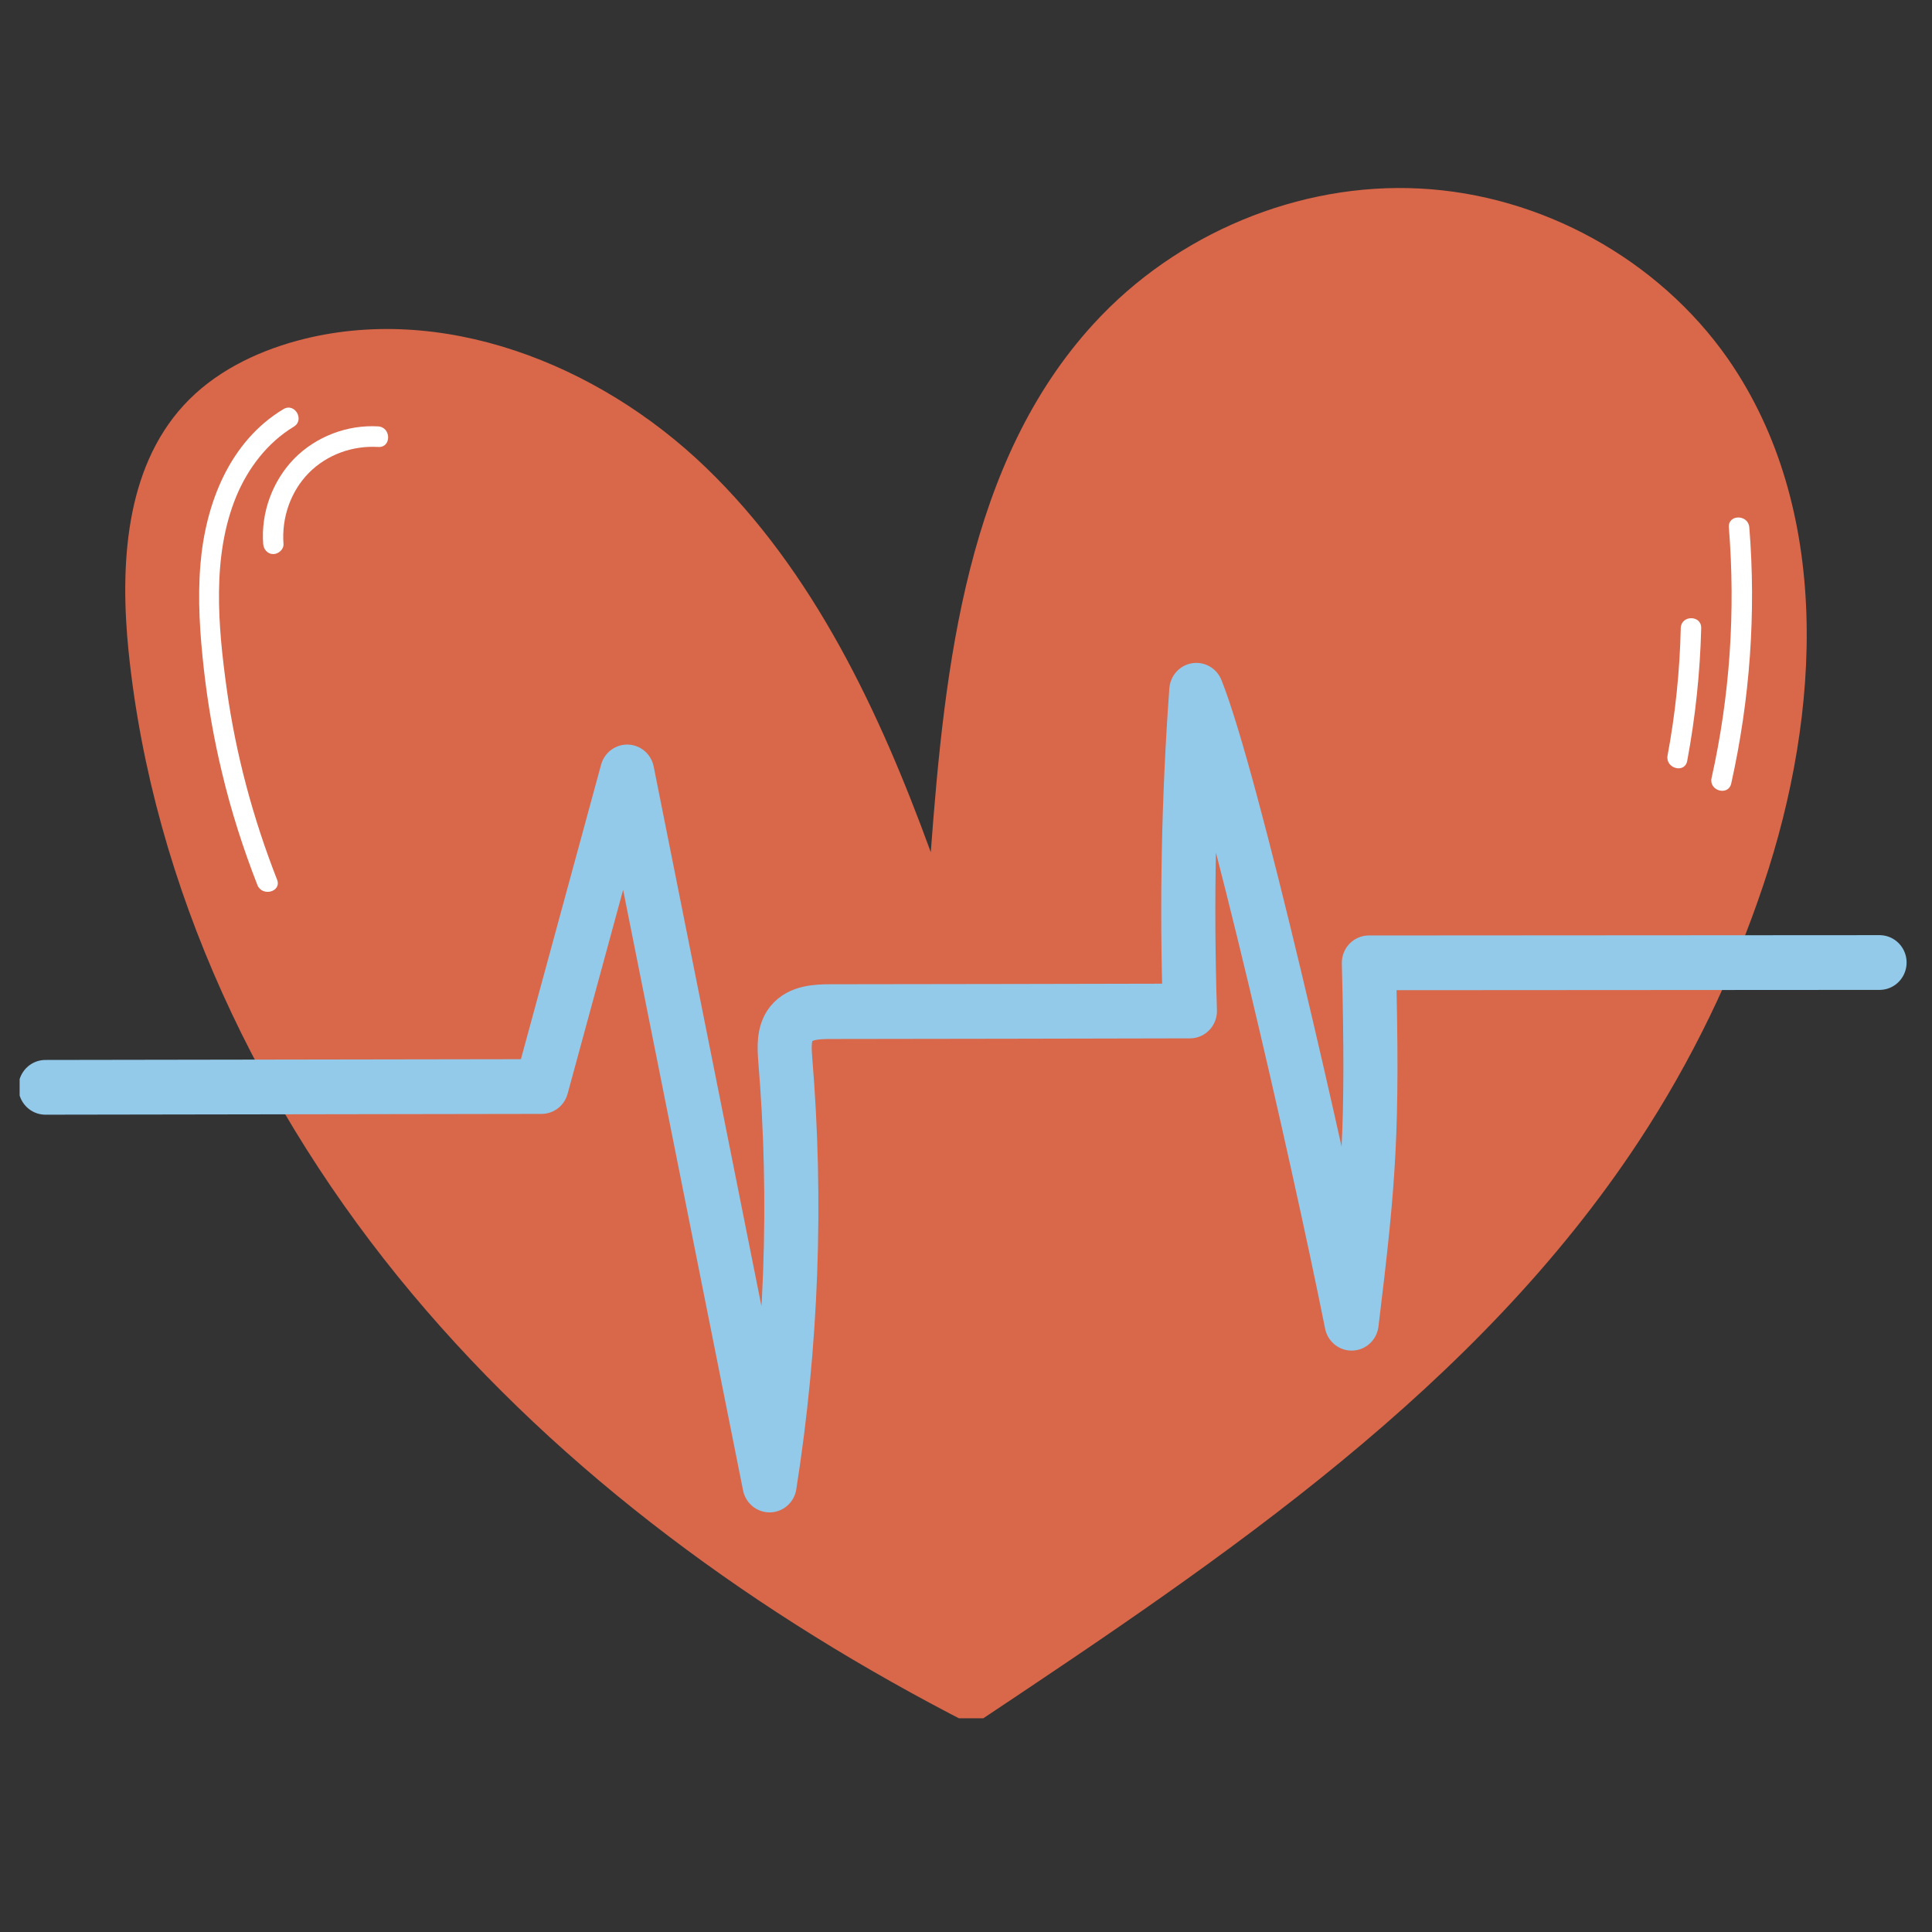 <?xml version="1.0" encoding="UTF-8"?>
<svg xmlns="http://www.w3.org/2000/svg" xmlns:xlink="http://www.w3.org/1999/xlink" width="48pt" height="48pt" viewBox="0 0 48 48" version="1.2">
<rect x="0" y="0" width="48" height="48" fill="#333333" stroke="none"/>
<defs>
<clipPath id="clip1">
  <path d="M 3 4.488 L 45 4.488 L 45 42.691 L 3 42.691 Z M 3 4.488 "/>
</clipPath>
<clipPath id="clip2">
  <path d="M 0.488 16 L 47.508 16 L 47.508 38 L 0.488 38 Z M 0.488 16 "/>
</clipPath>
</defs>
<g id="surface1">
<g clip-path="url(#clip1)" clip-rule="nonzero">
<path style=" stroke:none;fill-rule:nonzero;fill:rgb(85.1%,40.388%,29.019%);fill-opacity:1;" d="M 24.082 42.824 C 18.863 40.152 14.004 36.645 10.23 32.133 C 6.453 27.621 3.801 22.062 3.195 16.191 C 2.977 14.047 3.109 11.66 4.559 10.074 C 5.301 9.262 6.324 8.754 7.383 8.465 C 10.957 7.5 14.859 9.035 17.535 11.613 C 20.211 14.191 21.848 17.668 23.125 21.172 C 23.473 16.504 24.027 11.469 27.18 8.035 C 29.223 5.805 32.266 4.527 35.273 4.684 C 38.281 4.836 41.195 6.43 42.93 8.914 C 45.508 12.625 45.254 17.688 43.812 21.98 C 43.062 24.223 42.02 26.371 40.723 28.344 C 36.699 34.461 30.461 38.672 24.387 42.719 Z M 24.082 42.824 "/>
</g>
<g clip-path="url(#clip2)" clip-rule="nonzero">
<path style="fill:none;stroke-width:8;stroke-linecap:round;stroke-linejoin:round;stroke:rgb(58.04%,79.219%,91.37%);stroke-opacity:1;stroke-miterlimit:10;" d="M 76.981 231.613 C 101.428 231.567 125.898 231.544 150.345 231.498 C 154.567 216.18 158.788 200.839 163.01 185.521 C 170.038 220.251 177.043 255.004 184.071 289.734 C 187.341 269.218 188.13 248.288 186.39 227.565 C 186.251 225.748 186.135 223.747 187.271 222.321 C 188.593 220.688 190.983 220.55 193.07 220.55 C 210.791 220.527 228.512 220.504 246.232 220.458 C 245.722 204.841 246.024 189.178 247.183 173.584 C 252.356 186.28 265.182 241.549 270.146 266.09 C 272.744 245.022 273.324 237.892 272.698 213.42 C 297.864 213.397 323.053 213.397 348.22 213.374 " transform="matrix(0.168,0,0,0.17,-11.804,-12.36)"/>
</g>
<path style=" stroke:none;fill-rule:nonzero;fill:rgb(100%,100%,100%);fill-opacity:1;" d="M 7.043 10.164 C 5.703 10.969 5.105 12.512 4.98 14.02 C 4.906 14.887 4.969 15.77 5.066 16.637 C 5.164 17.5 5.312 18.355 5.516 19.199 C 5.742 20.148 6.039 21.078 6.395 21.988 C 6.516 22.289 7.004 22.156 6.883 21.852 C 6.285 20.328 5.859 18.738 5.633 17.117 C 5.418 15.566 5.258 13.824 5.867 12.34 C 6.16 11.633 6.641 11 7.297 10.602 C 7.578 10.438 7.324 9.996 7.043 10.164 Z M 7.043 10.164 "/>
<path style=" stroke:none;fill-rule:nonzero;fill:rgb(100%,100%,100%);fill-opacity:1;" d="M 9.398 10.594 C 8.633 10.547 7.852 10.844 7.309 11.395 C 6.77 11.949 6.48 12.738 6.539 13.512 C 6.547 13.648 6.648 13.766 6.789 13.766 C 6.918 13.766 7.055 13.648 7.043 13.512 C 6.996 12.867 7.215 12.219 7.668 11.754 C 8.121 11.293 8.762 11.066 9.398 11.105 C 9.727 11.125 9.723 10.617 9.398 10.594 Z M 9.398 10.594 "/>
<path style=" stroke:none;fill-rule:nonzero;fill:rgb(100%,100%,100%);fill-opacity:1;" d="M 43.012 19.465 C 43.477 17.379 43.633 15.23 43.461 13.102 C 43.434 12.777 42.93 12.773 42.953 13.102 C 43.121 15.188 42.98 17.289 42.523 19.332 C 42.453 19.648 42.941 19.785 43.012 19.465 Z M 43.012 19.465 "/>
<path style=" stroke:none;fill-rule:nonzero;fill:rgb(100%,100%,100%);fill-opacity:1;" d="M 41.918 18.906 C 42.121 17.816 42.238 16.715 42.266 15.605 C 42.273 15.277 41.766 15.277 41.758 15.605 C 41.734 16.668 41.625 17.727 41.43 18.77 C 41.371 19.09 41.855 19.227 41.918 18.906 Z M 41.918 18.906 "/>
</g>
</svg>
